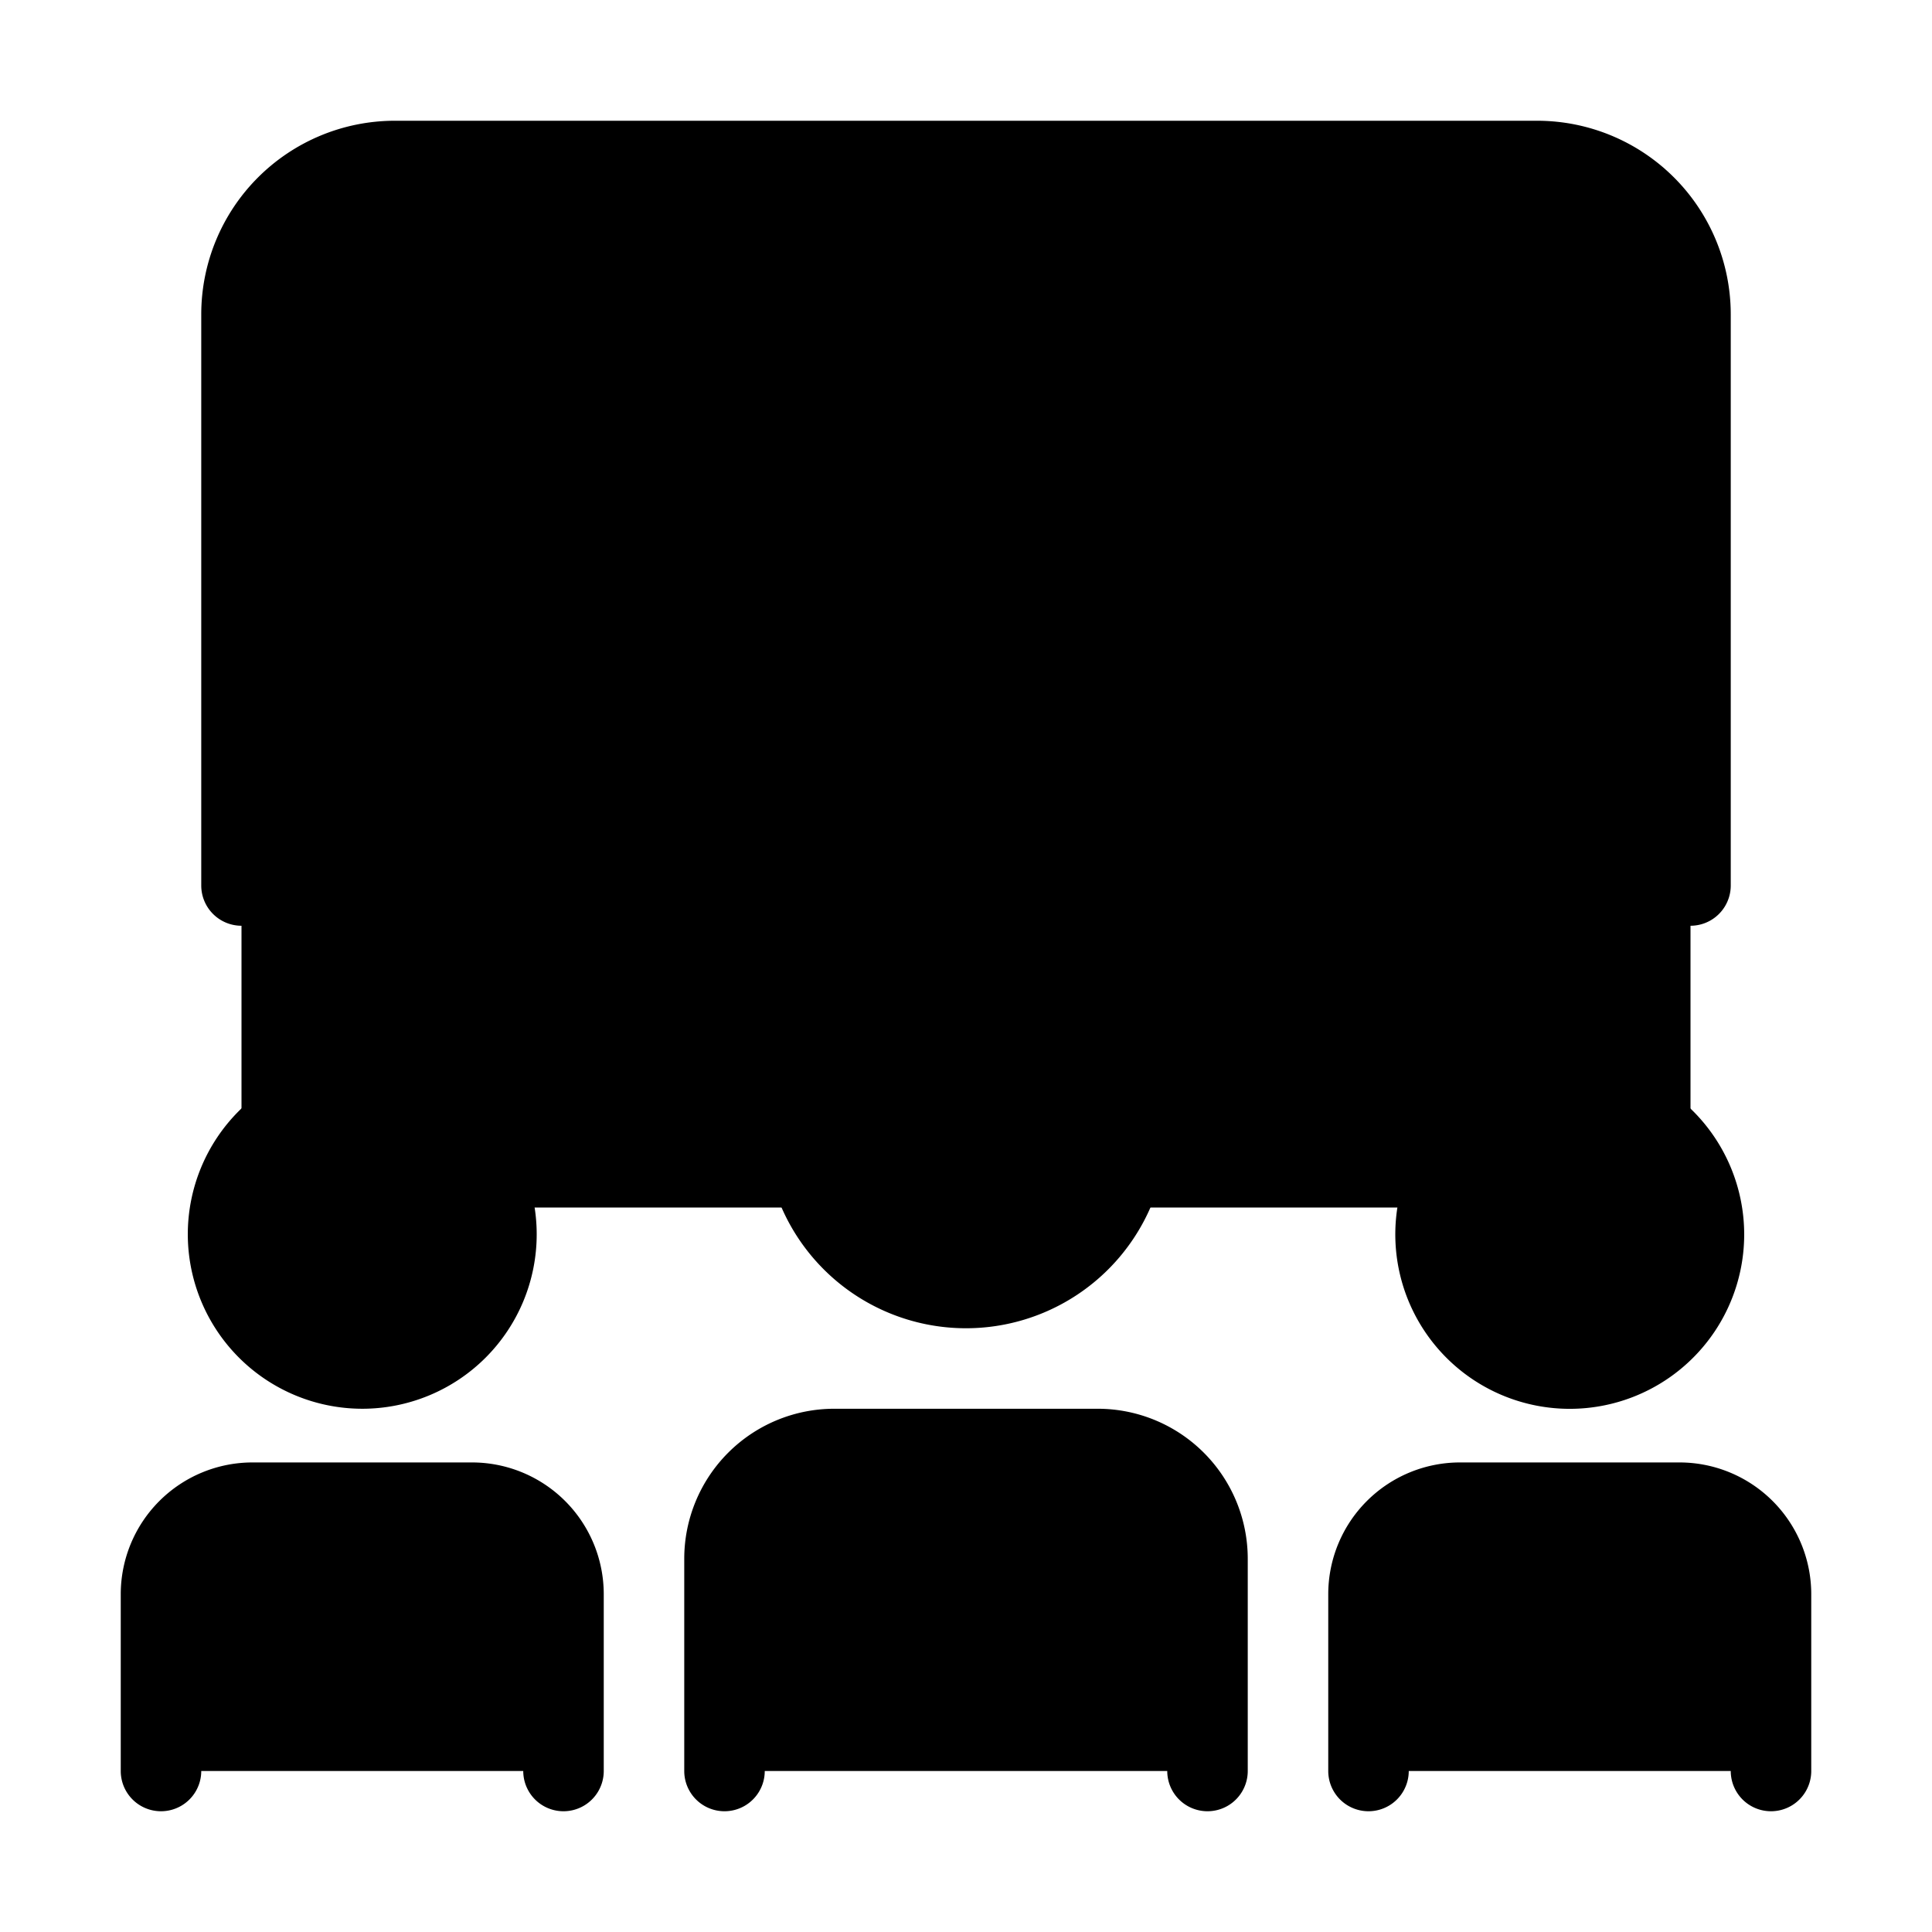 <svg id="Layer_2" height="512" viewBox="0 0 24 24" width="512" xmlns="http://www.w3.org/2000/svg" data-name="Layer 2"><path d="m3 3.925v11.075h18v-11.075a1.925 1.925 0 0 0 -1.925-1.925h-14.15a1.925 1.925 0 0 0 -1.925 1.925z" fill="hsl(256, 100.0%, 92.5%)"/><g fill="hsl(142, 82.5%, 80.8%)"><circle cx="4.5" cy="15.333" r="1.667"/><circle cx="12" cy="14" r="2"/><circle cx="19.5" cy="15.333" r="1.667"/></g><path d="m9 22v-2.637a1.363 1.363 0 0 1 1.363-1.363h3.274a1.363 1.363 0 0 1 1.363 1.363v2.637" fill="hsl(111, 100.0%, 56.0%)"/><path d="m2 22v-2.2a1.136 1.136 0 0 1 1.136-1.135h2.728a1.136 1.136 0 0 1 1.136 1.135v2.2" fill="hsl(88, 100.0%, 64.1%)"/><path d="m17 22v-2.2a1.136 1.136 0 0 1 1.136-1.135h2.728a1.136 1.136 0 0 1 1.136 1.135v2.2" fill="hsl(254, 100.0%, 65.7%)"/><path d="m10.25 5v5l3.75-2.5z" fill="hsl(254, 100.0%, 65.7%)"/><path d="m4.5 17.5a2.167 2.167 0 1 0 -2.167-2.167 2.169 2.169 0 0 0 2.167 2.167zm0-3.333a1.167 1.167 0 1 1 -1.167 1.166 1.168 1.168 0 0 1 1.167-1.166z"/><path d="m12 11.5a2.5 2.5 0 1 0 2.5 2.5 2.5 2.5 0 0 0 -2.5-2.5zm0 4a1.5 1.5 0 1 1 1.5-1.5 1.5 1.5 0 0 1 -1.5 1.5z"/><path d="m19.5 13.167a2.167 2.167 0 1 0 2.167 2.166 2.169 2.169 0 0 0 -2.167-2.166zm0 3.333a1.167 1.167 0 1 1 1.167-1.167 1.168 1.168 0 0 1 -1.167 1.167z"/><path d="m13.637 17.5h-3.274a1.864 1.864 0 0 0 -1.863 1.863v2.637a.5.5 0 0 0 1 0v-2.637a.864.864 0 0 1 .863-.863h3.274a.864.864 0 0 1 .863.863v2.637a.5.5 0 0 0 1 0v-2.637a1.864 1.864 0 0 0 -1.863-1.863z"/><path d="m5.864 18.167h-2.728a1.637 1.637 0 0 0 -1.636 1.633v2.2a.5.5 0 0 0 1 0v-2.2a.636.636 0 0 1 .636-.635h2.728a.636.636 0 0 1 .636.635v2.2a.5.5 0 0 0 1 0v-2.2a1.637 1.637 0 0 0 -1.636-1.633z"/><path d="m20.864 18.167h-2.728a1.637 1.637 0 0 0 -1.636 1.633v2.2a.5.5 0 0 0 1 0v-2.2a.636.636 0 0 1 .636-.635h2.728a.636.636 0 0 1 .636.635v2.2a.5.5 0 0 0 1 0v-2.2a1.637 1.637 0 0 0 -1.636-1.633z"/><path d="m14.277 7.084-3.75-2.5a.5.5 0 0 0 -.777.416v5a.5.5 0 0 0 .264.441.506.506 0 0 0 .236.059.5.5 0 0 0 .277-.084l3.75-2.5a.5.5 0 0 0 0-.832zm-3.527 1.982v-3.132l2.35 1.566z"/><path d="m3 11.5a.5.5 0 0 0 .5-.5v-7.1a1.4 1.4 0 0 1 1.4-1.4h14.2a1.4 1.4 0 0 1 1.4 1.4v7.1a.5.5 0 0 0 1 0v-7.1a2.406 2.406 0 0 0 -2.4-2.4h-14.2a2.406 2.406 0 0 0 -2.4 2.4v7.1a.5.5 0 0 0 .5.5z"/></svg>